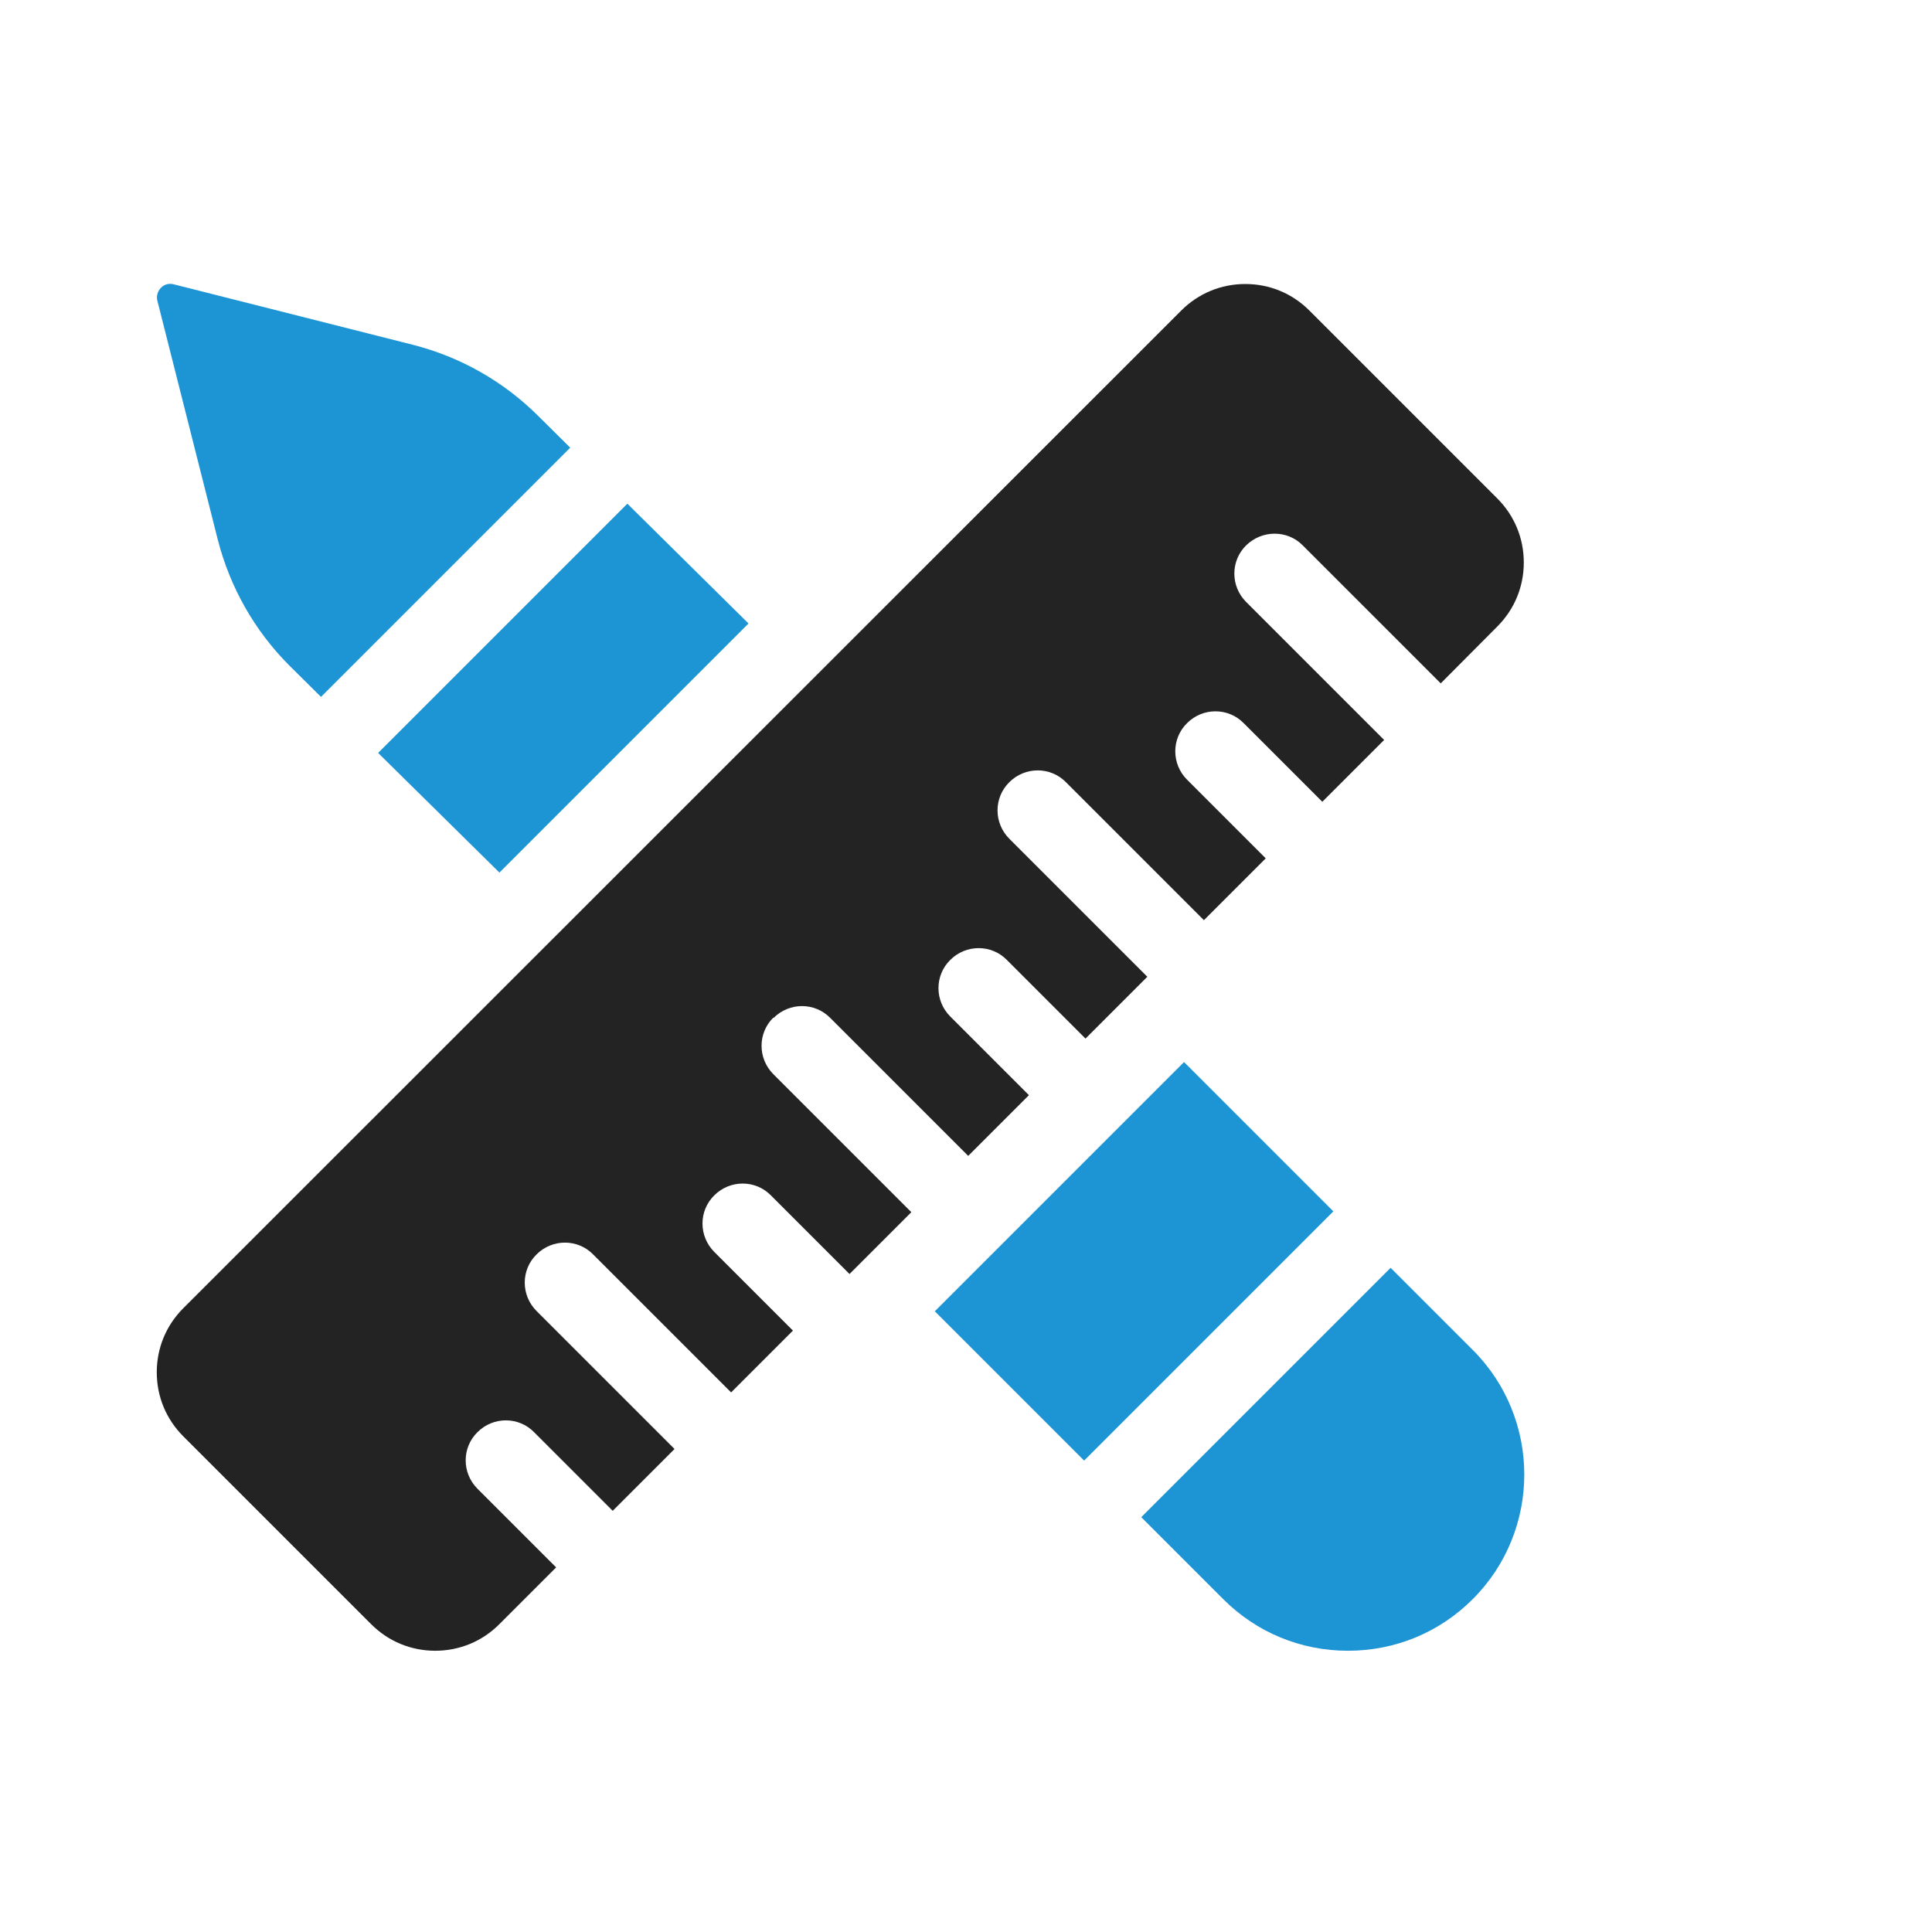 <?xml version="1.0" encoding="UTF-8"?>
<svg id="_图层_2" data-name="图层 2" xmlns="http://www.w3.org/2000/svg" xmlns:xlink="http://www.w3.org/1999/xlink" viewBox="0 0 70 70">
  <defs>
    <style>
      .cls-1 {
        fill: #232323;
      }

      .cls-2 {
        fill: none;
      }

      .cls-3 {
        clip-path: url(#clippath);
      }

      .cls-4 {
        fill: #1d95d4;
      }
    </style>
    <clipPath id="clippath">
      <rect class="cls-2" width="70" height="70"/>
    </clipPath>
  </defs>
  <g id="_图层_1-2" data-name="图层 1">
    <g class="cls-3">
      <g>
        <g>
          <path class="cls-4" d="M7.89,19.55c.44,1.72,1.33,3.3,2.59,4.56l1.15,1.14,9.03-9.03-1.15-1.14c-1.26-1.26-2.83-2.15-4.56-2.59l-8.66-2.19c-.17-.04-.34,0-.46.13-.12.12-.17.3-.13.46l2.19,8.66Z"/>
          <path class="cls-4" d="M18.09,31.62l9.03-9.03-4.39-4.34-9.03,9.03,4.4,4.34Z"/>
          <path class="cls-4" d="M33.87,47.51l9.03-9.03,5.41,5.41-9.03,9.03-5.41-5.41Z"/>
          <path class="cls-4" d="M50.38,45.94l-9.03,9.03,2.97,2.97c1.21,1.21,2.81,1.87,4.52,1.87s3.31-.66,4.52-1.87c2.49-2.49,2.49-6.54,0-9.03l-2.97-2.97Z"/>
        </g>
        <path class="cls-1" d="M28.03,36.88c.57-.57,1.49-.57,2.05,0l5,5,2.2-2.2-2.85-2.85c-.57-.57-.57-1.49,0-2.05.57-.57,1.49-.57,2.05,0l2.85,2.85,2.24-2.24-5-5c-.57-.57-.57-1.49,0-2.05.57-.57,1.49-.57,2.05,0l5,5,2.24-2.24-2.85-2.85c-.57-.57-.57-1.49,0-2.05.57-.57,1.49-.57,2.05,0l2.85,2.85,2.24-2.24-5-5c-.57-.57-.57-1.49,0-2.05s1.49-.57,2.05,0l5,5,2.05-2.06c.62-.62.96-1.44.96-2.32s-.34-1.7-.96-2.32l-6.81-6.81c-.62-.62-1.44-.96-2.32-.96s-1.7.34-2.32.96L6.64,47.4c-.62.62-.96,1.44-.96,2.32s.34,1.7.96,2.32l6.81,6.81c.62.62,1.44.96,2.32.96s1.7-.34,2.32-.96l2.06-2.06-2.85-2.85c-.57-.57-.57-1.49,0-2.05.57-.57,1.49-.57,2.05,0l2.85,2.85,2.24-2.24-5-5c-.57-.57-.57-1.49,0-2.05.57-.57,1.49-.57,2.05,0l5,5,2.24-2.24-2.85-2.85c-.57-.57-.57-1.49,0-2.05.57-.57,1.49-.57,2.05,0l2.85,2.85,2.24-2.24-5-5c-.57-.57-.57-1.49,0-2.05h0Z"/>
      </g>
    </g>
  </g>
</svg>